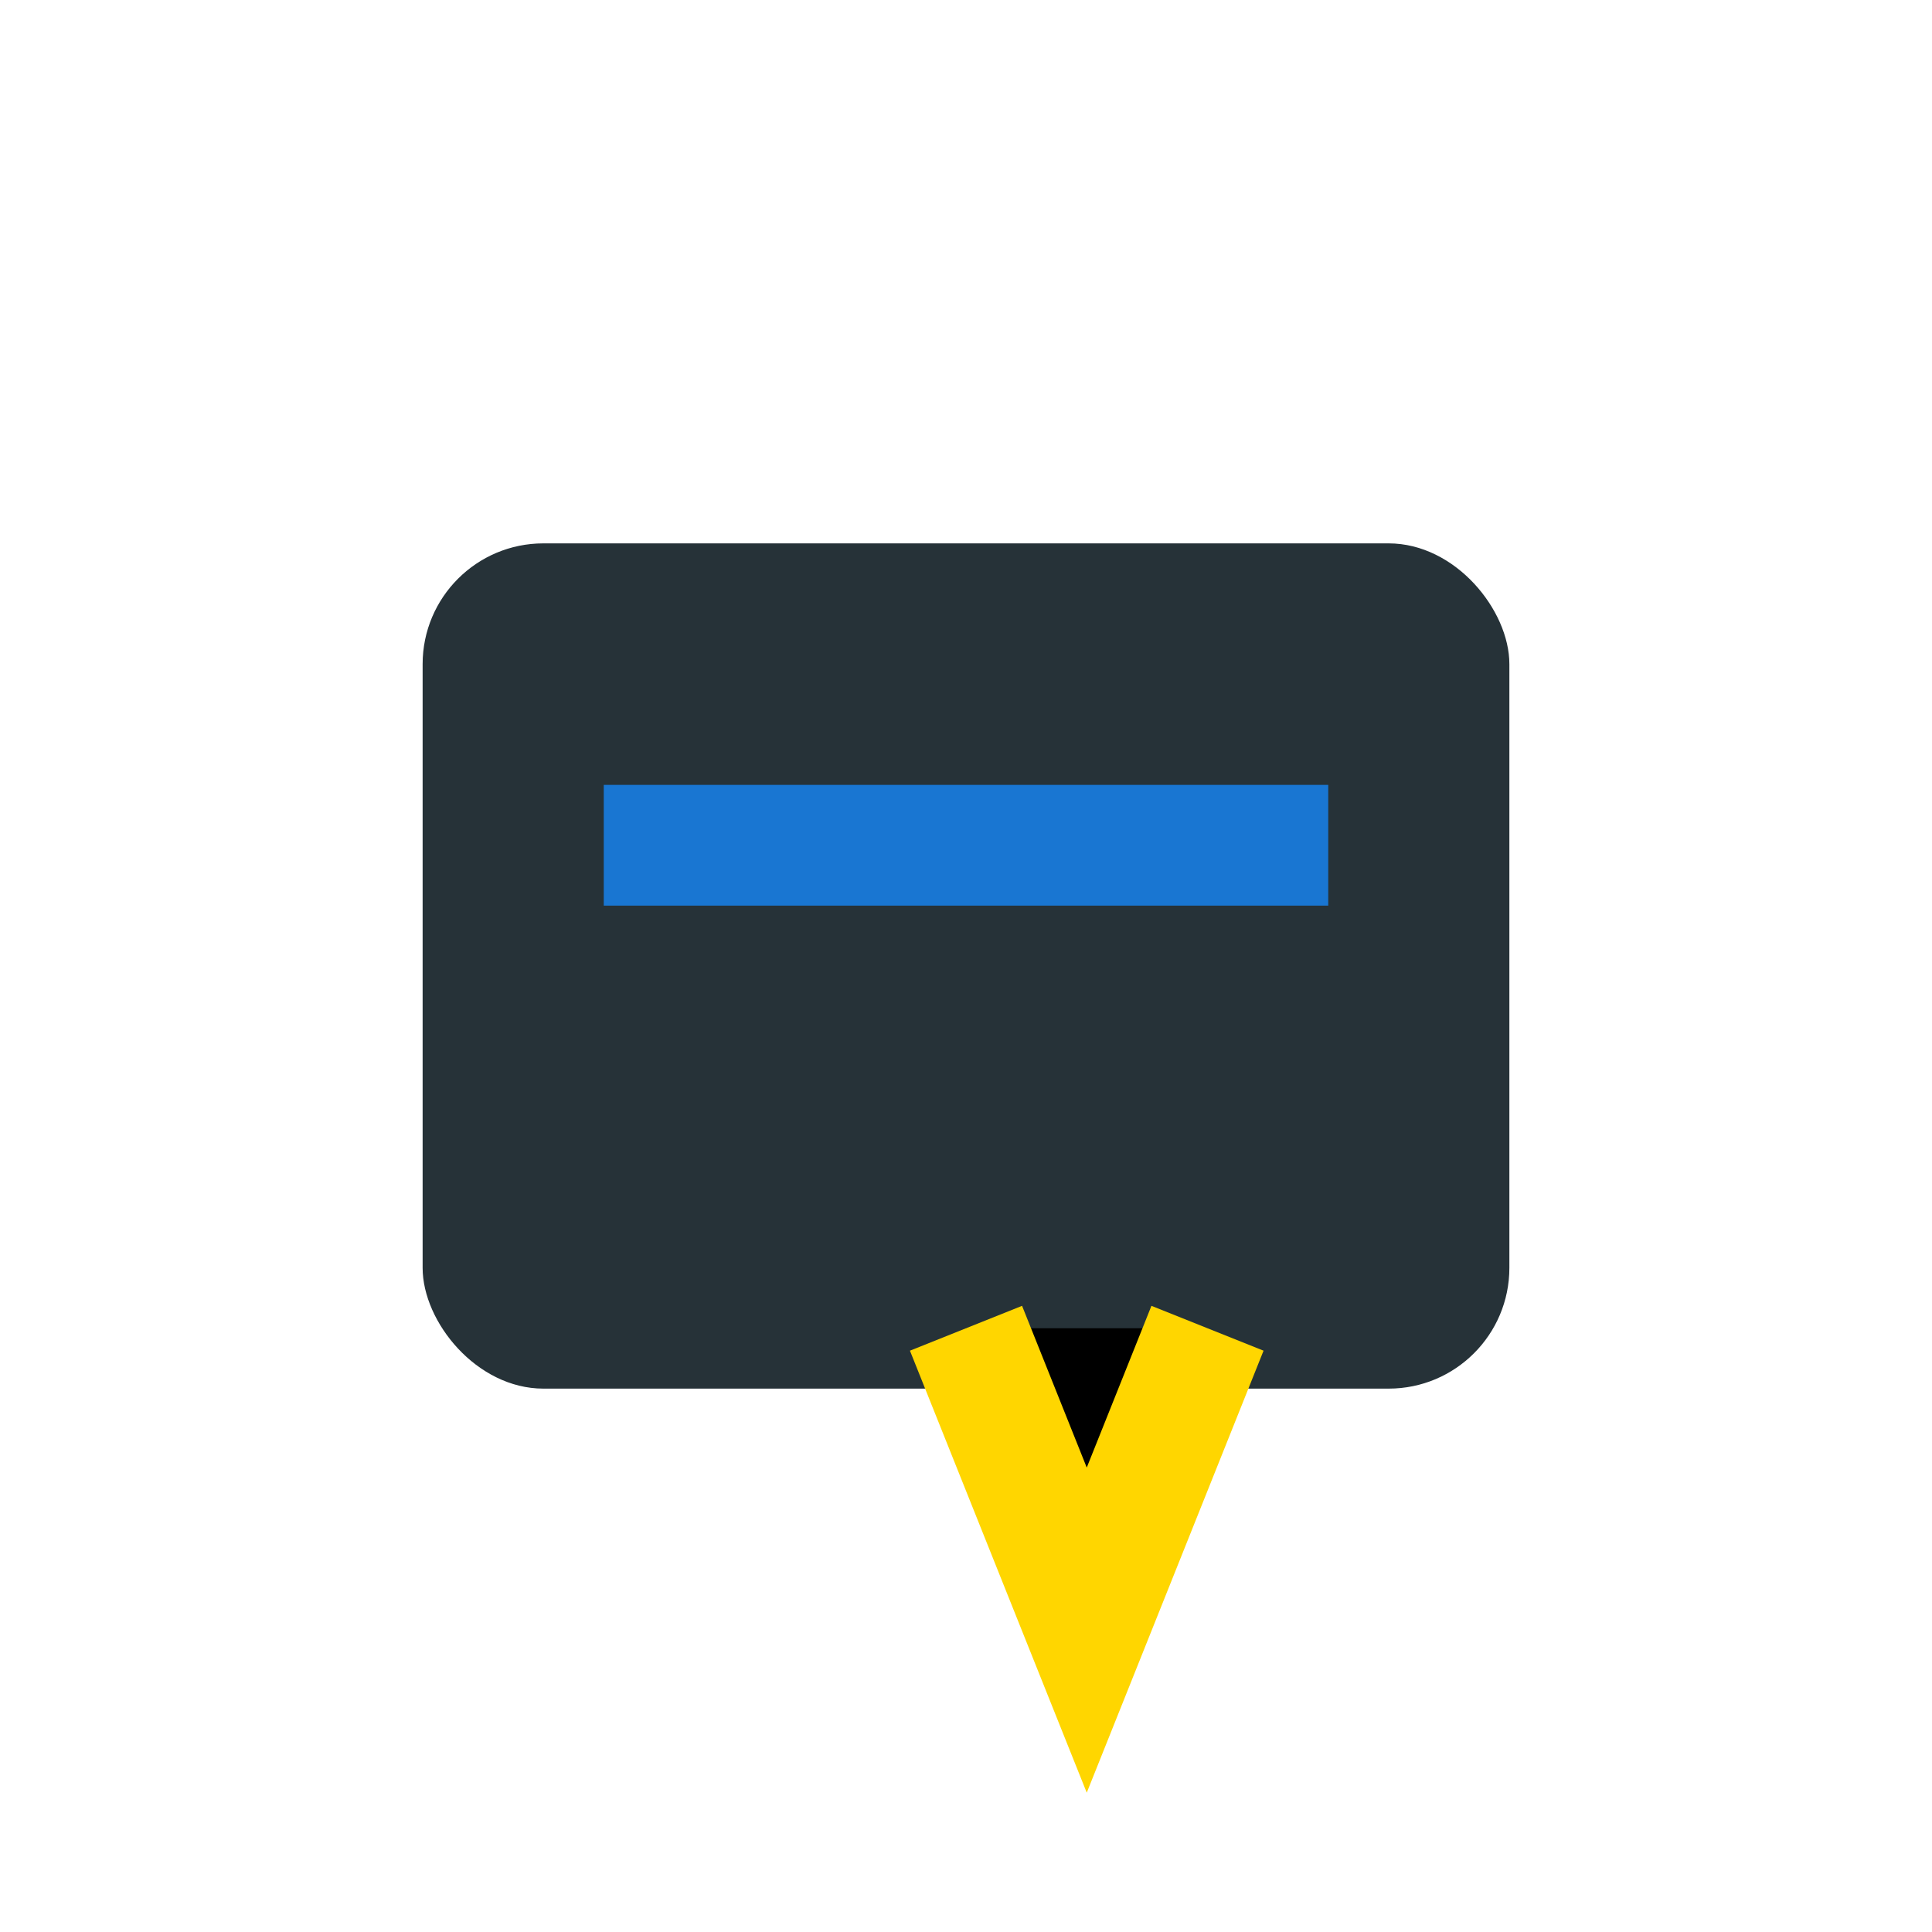 <?xml version="1.0" encoding="UTF-8"?>
<svg xmlns="http://www.w3.org/2000/svg" width="32" height="32" viewBox="0 0 32 32"><rect x="7" y="9" width="18" height="14" rx="2" fill="#263238"/><path d="M16 22l2 5 2-5" stroke="#FFD600" stroke-width="2"/><rect x="10" y="13" width="12" height="2" fill="#1976D2"/></svg>